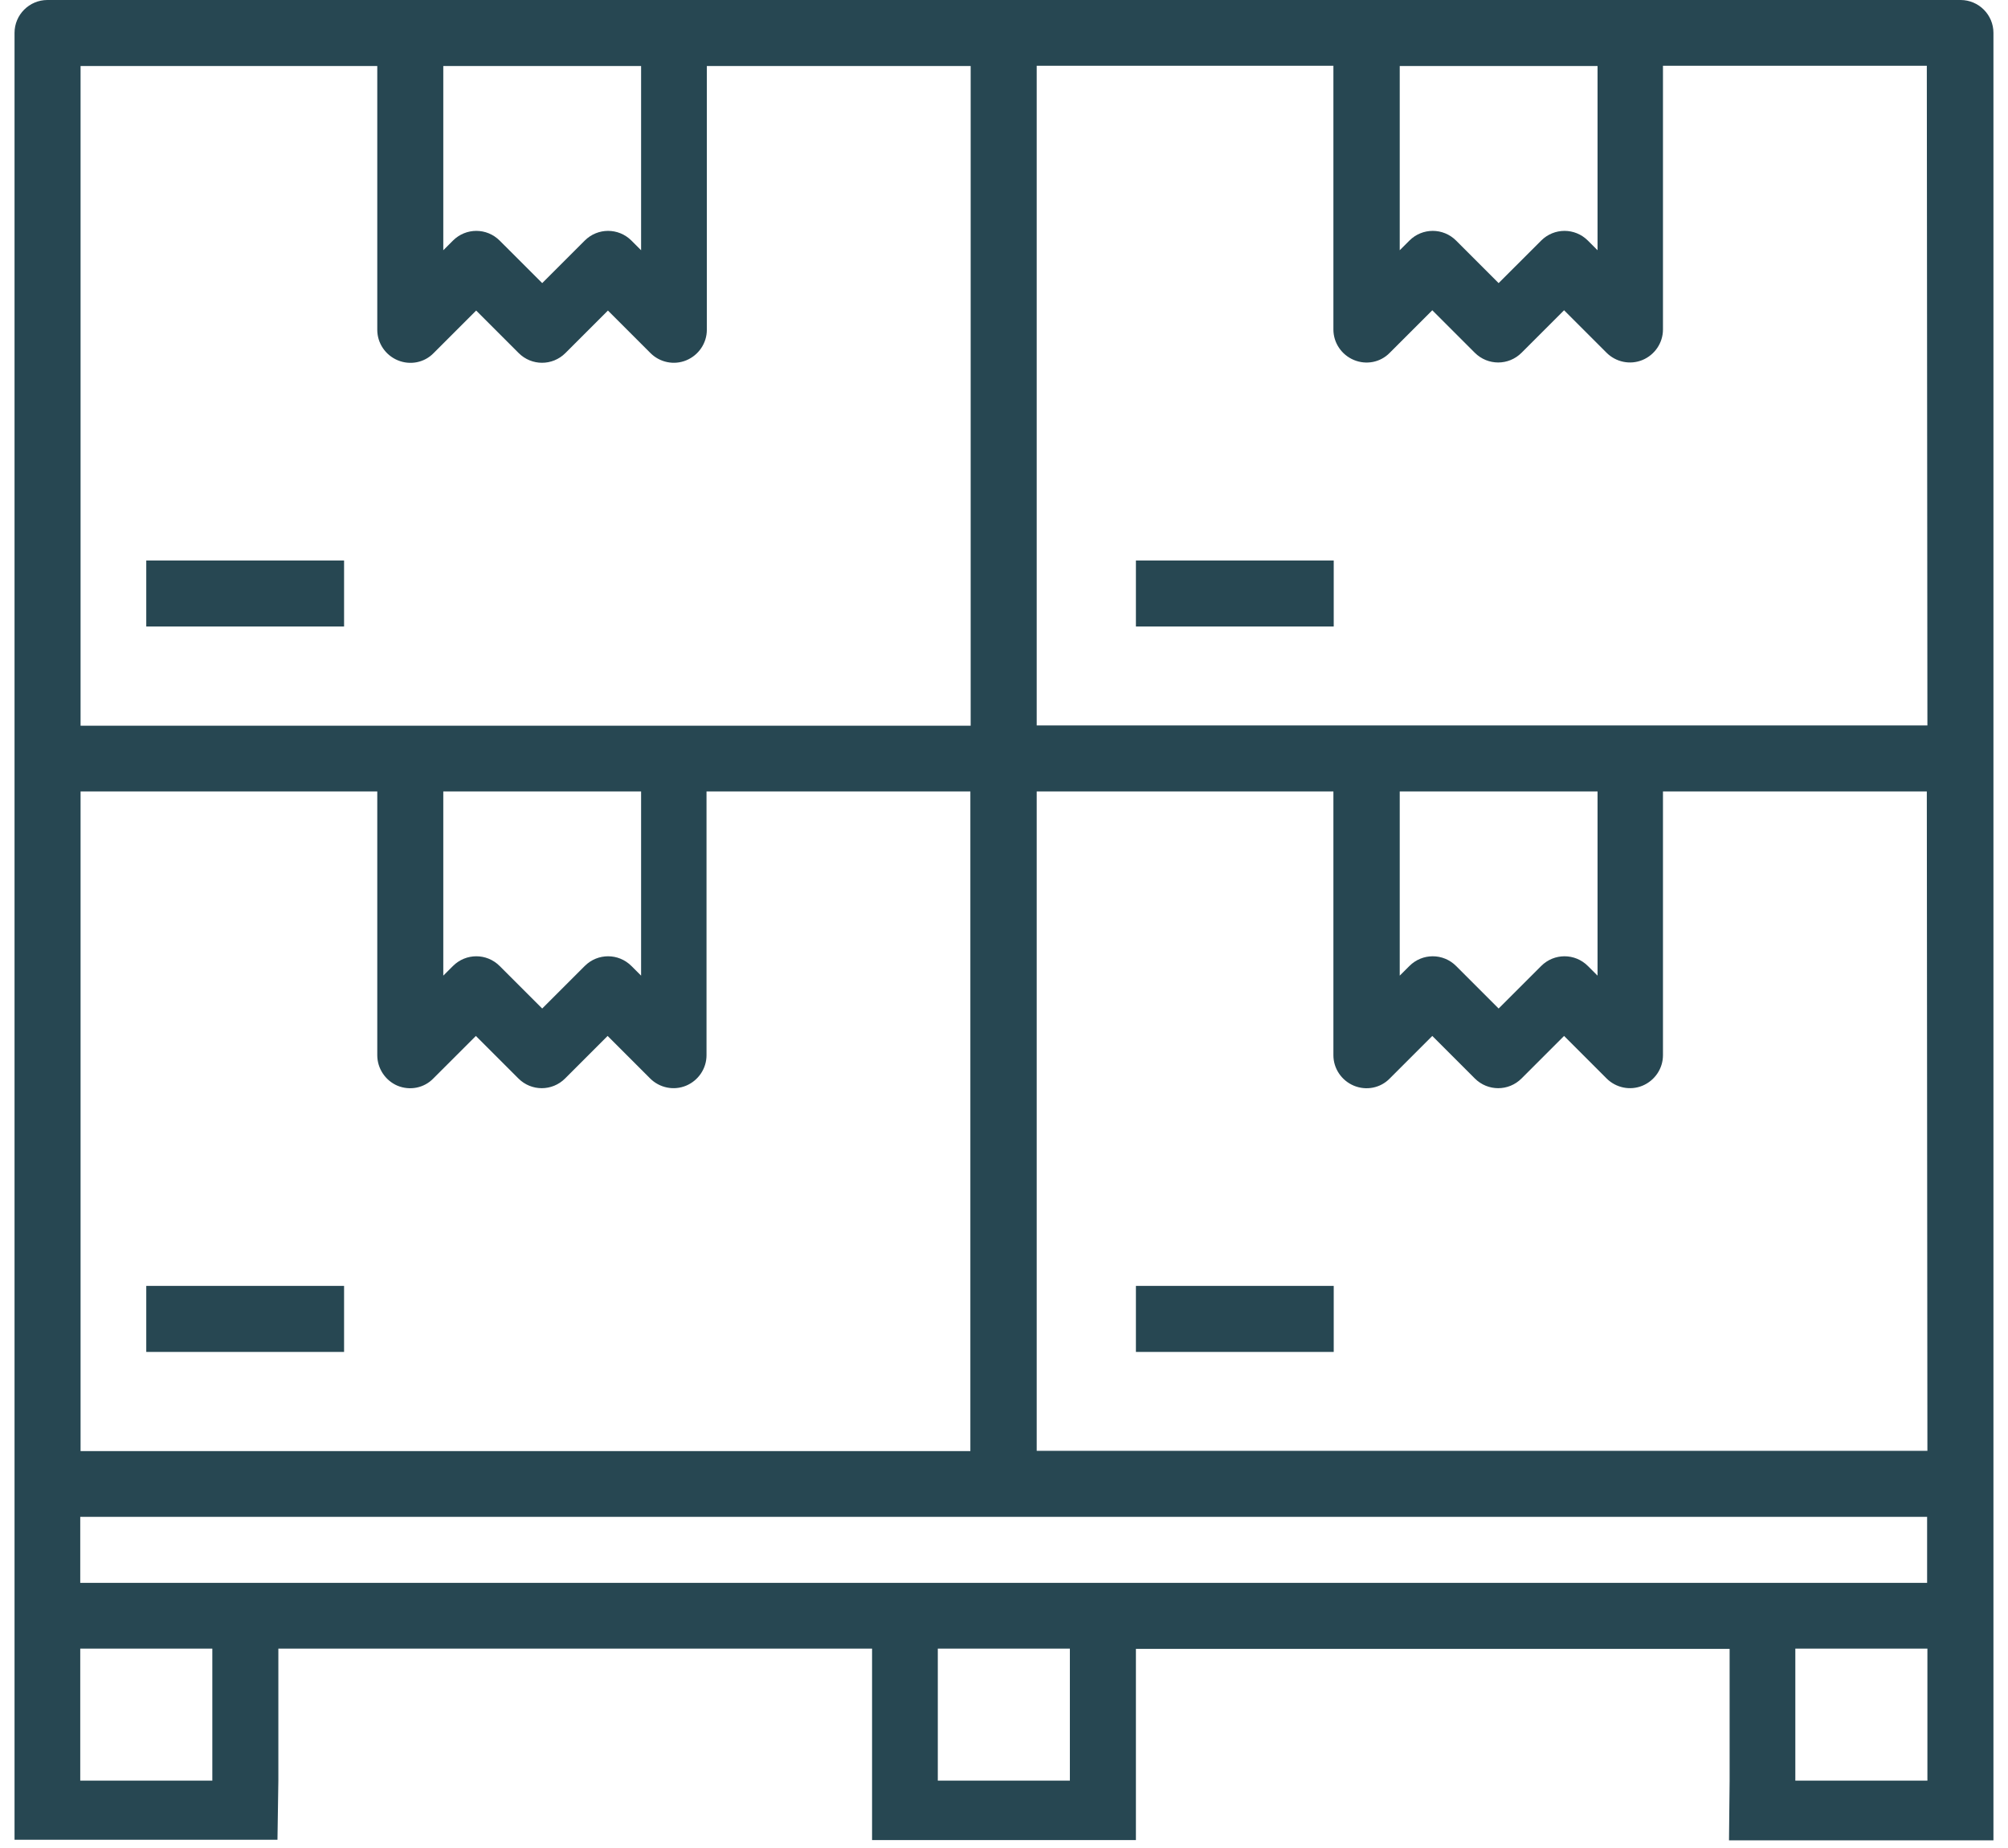 <svg width="88" height="81" viewBox="0 0 88 81" fill="none" xmlns="http://www.w3.org/2000/svg">
<path d="M84.468 31.794H45.433V2.881H58.436V14.443C58.436 15.025 58.793 15.553 59.335 15.778C59.876 16.003 60.497 15.884 60.907 15.461L62.77 13.598L64.633 15.461C65.202 16.029 66.114 16.029 66.682 15.461L68.545 13.598L70.408 15.461C70.818 15.87 71.439 16.003 71.981 15.778C72.522 15.553 72.879 15.025 72.879 14.443V2.881H84.442L84.468 31.794ZM12.199 78.044V72.256H38.218V78.044V80.647H49.781V72.269H75.8V78.057L75.773 80.66H87.362V1.44C87.362 0.647 86.715 0 85.922 0H2.077C1.284 0 0.637 0.647 0.637 1.44V80.634H12.16M19.427 34.688H28.096V42.761L27.673 42.339C27.105 41.77 26.193 41.77 25.625 42.339L23.762 44.202L21.898 42.339C21.33 41.77 20.419 41.77 19.85 42.339L19.427 42.761V34.688ZM17.419 47.585C17.961 47.809 18.582 47.69 18.991 47.267L20.855 45.404L22.718 47.267C23.286 47.836 24.198 47.836 24.766 47.267L26.629 45.404L28.492 47.267C28.902 47.677 29.523 47.809 30.065 47.585C30.607 47.36 30.963 46.831 30.963 46.25V34.688H42.526V63.6H3.531V34.688H16.534V46.25C16.534 46.831 16.89 47.36 17.419 47.585ZM84.455 69.375H3.517V66.481H84.455V69.375ZM3.517 72.256H9.305V78.044H3.517V72.256ZM41.099 72.256H46.887V78.044H41.099V72.256ZM78.68 72.256H84.468V78.044H78.68V72.256ZM84.468 63.587H45.433V34.688H58.436V46.25C58.436 46.831 58.793 47.36 59.335 47.585C59.876 47.809 60.497 47.69 60.907 47.267L62.77 45.404L64.633 47.267C65.202 47.836 66.114 47.836 66.682 47.267L68.545 45.404L70.408 47.267C70.818 47.677 71.439 47.809 71.981 47.585C72.522 47.36 72.879 46.831 72.879 46.25V34.688H84.442L84.468 63.587ZM61.343 34.688H70.012V42.761L69.589 42.339C69.021 41.77 68.109 41.77 67.541 42.339L65.677 44.202L63.814 42.339C63.246 41.77 62.334 41.77 61.766 42.339L61.343 42.761V34.688ZM61.343 2.894H70.012V10.968L69.589 10.545C69.021 9.977 68.109 9.977 67.541 10.545L65.677 12.408L63.814 10.545C63.246 9.977 62.334 9.977 61.766 10.545L61.343 10.968V2.894ZM19.427 2.894H28.096V10.968L27.673 10.545C27.105 9.977 26.193 9.977 25.625 10.545L23.762 12.408L21.898 10.545C21.33 9.977 20.419 9.977 19.85 10.545L19.427 10.968V2.894ZM16.534 2.894V14.456C16.534 15.038 16.89 15.566 17.432 15.791C17.974 16.016 18.595 15.897 19.005 15.474L20.868 13.611L22.731 15.474C23.299 16.042 24.211 16.042 24.779 15.474L26.642 13.611L28.506 15.474C28.915 15.884 29.536 16.016 30.078 15.791C30.62 15.566 30.977 15.038 30.977 14.456V2.894H42.539V31.807H3.531V2.894H16.534Z" fill="#274752"/>
<path d="M6.41 24.565H15.079V27.459H6.41V24.565Z" fill="#274752"/>
<path d="M49.781 24.565H58.45V27.459H49.781V24.565Z" fill="#274752"/>
<path d="M6.41 56.359H15.079V59.253H6.41V56.359Z" fill="#274752"/>
<path d="M49.781 56.359H58.45V59.253H49.781V56.359Z" fill="#274752"/>
</svg>
